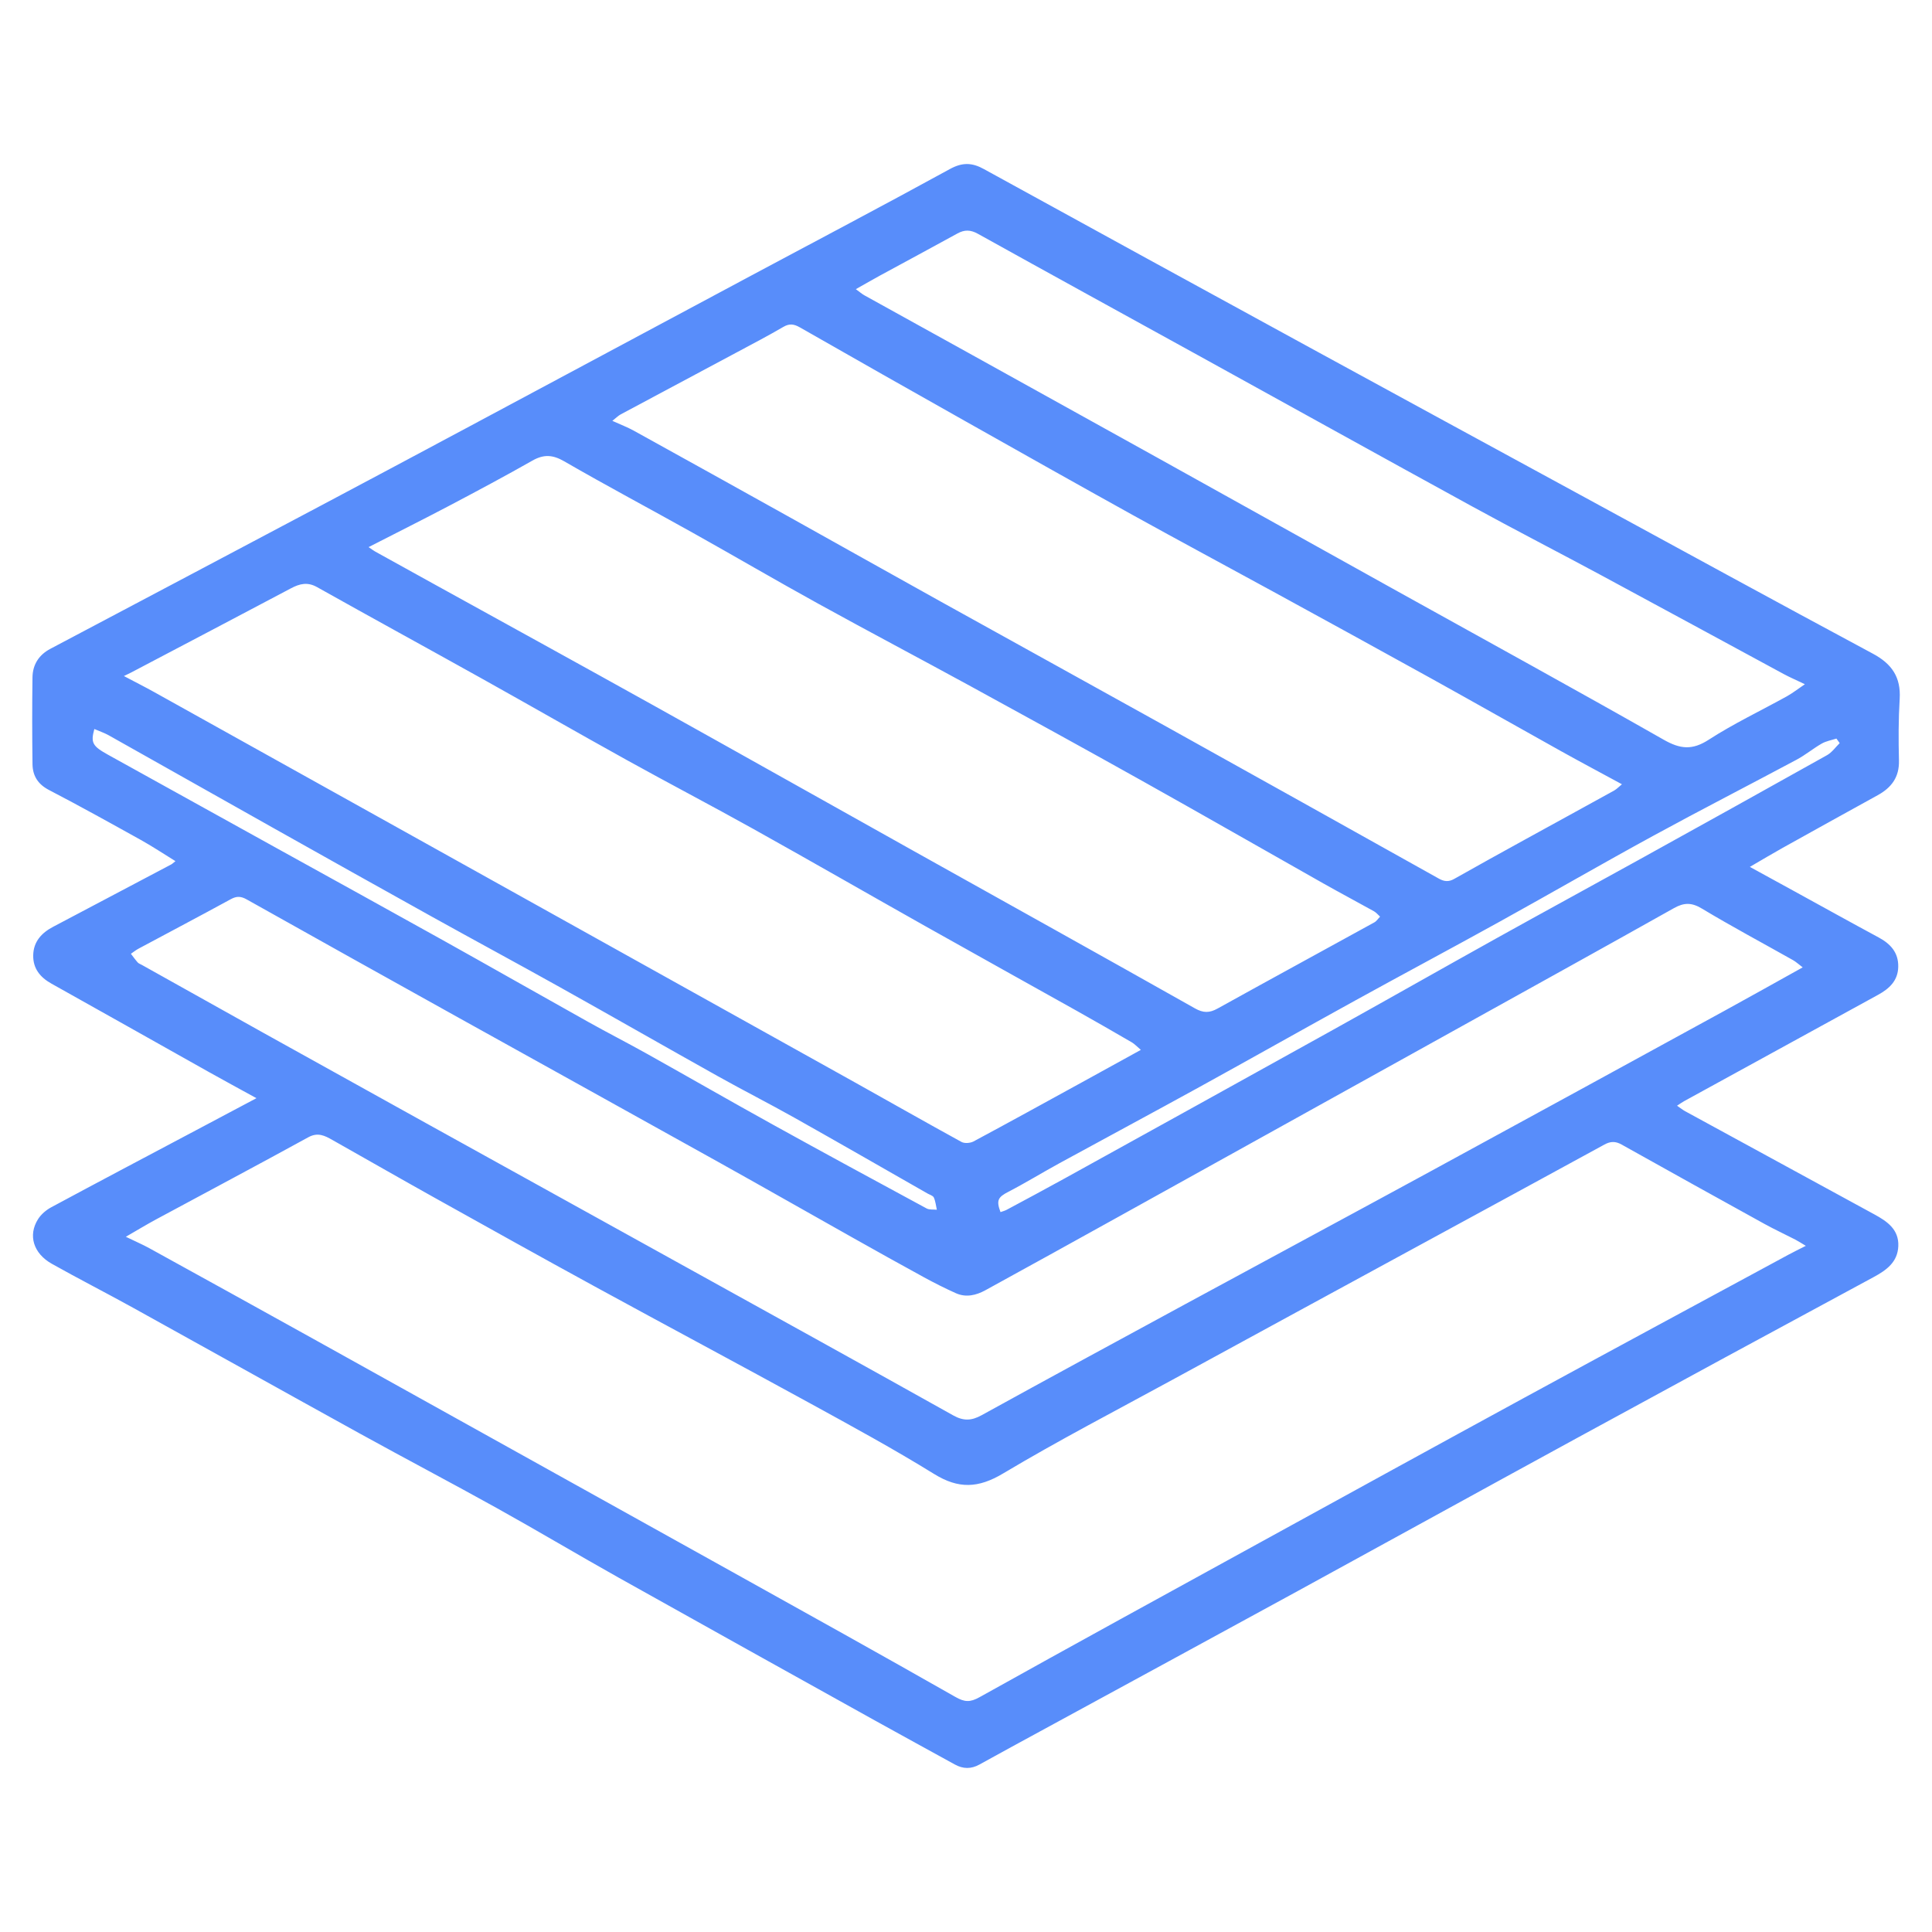 <?xml version="1.0" encoding="UTF-8"?>
<svg xmlns="http://www.w3.org/2000/svg" id="a" viewBox="0 0 300 300">
  <defs>
    <style>.c{fill:#588dfa;}</style>
  </defs>
  <path class="c" d="m39.823,170.526c-2.596-1.426-4.993-2.72-7.367-4.051-8.161-4.577-16.306-9.183-24.477-13.743-1.762-.983-2.859-2.36-2.822-4.396.038-2.106,1.283-3.471,3.082-4.418,6.121-3.222,12.236-6.456,18.35-9.691.169-.089.307-.237.653-.51-1.849-1.139-3.557-2.28-5.346-3.275-4.739-2.635-9.481-5.269-14.289-7.772-1.732-.901-2.537-2.218-2.561-4.025-.058-4.484-.064-8.969-.003-13.453.027-1.982.979-3.495,2.784-4.449,14.08-7.443,28.157-14.891,42.227-22.353,7.432-3.941,14.852-7.903,22.27-11.871,14.748-7.888,29.488-15.792,44.235-23.68,10.316-5.518,20.672-10.961,30.929-16.586,1.933-1.06,3.432-1.021,5.263-.015,16.883,9.282,33.785,18.53,50.694,27.765,13.981,7.636,27.975,15.246,41.968,22.86,15.128,8.232,30.236,16.499,45.411,24.642,2.948,1.582,4.363,3.657,4.157,7.026-.194,3.179-.192,6.378-.112,9.563.065,2.583-1.164,4.209-3.299,5.384-4.927,2.712-9.845,5.438-14.757,8.176-1.63.909-3.231,1.871-5.096,2.955,2.532,1.387,4.784,2.62,7.034,3.854,4.321,2.371,8.629,4.766,12.967,7.104,1.852.998,3.085,2.349,3.039,4.561-.045,2.164-1.394,3.397-3.149,4.357-10.041,5.494-20.075,11.001-30.109,16.508-.297.163-.571.365-1.087.698.51.351.862.642,1.255.857,9.786,5.342,19.575,10.679,29.367,16.011,1.992,1.085,3.836,2.336,3.734,4.925-.098,2.496-1.823,3.738-3.87,4.842-15.416,8.312-30.809,16.667-46.185,25.055-14.416,7.864-28.793,15.798-43.202,23.673-13.364,7.304-26.748,14.57-40.123,21.854-3.102,1.69-6.209,3.372-9.297,5.086-1.298.72-2.545.702-3.829-.008-4.092-2.26-8.2-4.49-12.285-6.763-13.308-7.404-26.622-14.798-39.907-22.244-6.338-3.553-12.581-7.277-18.931-10.809-6.999-3.893-14.094-7.613-21.106-11.482-11.81-6.515-23.58-13.101-35.384-19.628-4.178-2.31-8.436-4.479-12.598-6.818-2.871-1.613-3.722-4.42-2.152-6.92.476-.758,1.262-1.431,2.059-1.859,7.45-4.009,14.934-7.956,22.408-11.921,3.024-1.604,6.047-3.209,9.459-5.02Zm-20.284,21.52c1.531.741,2.622,1.209,3.657,1.779,8.501,4.685,17,9.374,25.485,14.089,21.629,12.02,43.255,24.048,64.874,36.086,11.614,6.467,23.235,12.92,34.788,19.495,1.43.814,2.281.869,3.745.052,14.565-8.123,29.192-16.133,43.811-24.159,13.613-7.474,27.223-14.956,40.861-22.384,13.637-7.427,27.308-14.793,40.966-22.182.803-.434,1.625-.831,2.682-1.369-.722-.429-1.167-.726-1.64-.97-1.593-.82-3.222-1.572-4.79-2.438-7.407-4.088-14.804-8.193-22.186-12.325-.933-.522-1.712-.511-2.644,0-9.476,5.183-18.969,10.332-28.456,15.495-12.853,6.995-25.71,13.983-38.555,20.993-8.825,4.816-17.761,9.448-26.388,14.599-3.852,2.3-6.916,2.411-10.696.074-6.259-3.87-12.735-7.396-19.192-10.936-11.126-6.101-22.323-12.071-33.459-18.155-8.295-4.531-16.55-9.137-24.804-13.742-5.346-2.983-10.658-6.028-15.989-9.037-1.176-.664-2.25-1.232-3.735-.417-7.852,4.311-15.767,8.508-23.652,12.761-1.46.788-2.879,1.652-4.682,2.691Zm260.383-41.834c-.641-.483-1.038-.859-1.5-1.12-4.725-2.665-9.516-5.22-14.162-8.015-1.597-.961-2.777-.935-4.335-.06-10.936,6.14-21.91,12.211-32.875,18.298-17.924,9.952-35.849,19.903-53.777,29.847-6.747,3.742-13.498,7.477-20.263,11.186-1.439.789-3.007,1.167-4.586.458-1.67-.749-3.31-1.575-4.918-2.452-3.668-2.001-7.314-4.04-10.957-6.087-7.024-3.947-14.023-7.939-21.061-11.861-13.389-7.462-26.802-14.882-40.198-22.332-11.005-6.121-22.006-12.251-32.988-18.415-.887-.498-1.55-.533-2.453-.039-4.76,2.6-9.56,5.126-14.34,7.689-.416.223-.789.527-1.182.793.348.45.676.919,1.053,1.342.157.176.42.26.637.382,6.3,3.522,12.595,7.053,18.902,10.564,8.44,4.698,16.885,9.385,25.334,14.066,13.454,7.454,26.914,14.898,40.369,22.349,13.804,7.644,27.62,15.267,41.39,22.974,1.601.896,2.838.842,4.404-.02,10.505-5.789,21.049-11.51,31.592-17.229,12.685-6.882,25.395-13.717,38.072-20.615,15.26-8.304,30.5-16.646,45.741-24.984,3.964-2.169,7.901-4.385,12.102-6.72Zm-102.77,12.813c-.608-.513-.964-.913-1.404-1.169-2.839-1.65-5.685-3.287-8.549-4.893-7.815-4.38-15.651-8.722-23.458-13.117-8.932-5.028-17.817-10.139-26.769-15.131-6.513-3.632-13.127-7.083-19.649-10.698-7.573-4.198-15.082-8.512-22.645-12.73-8.471-4.725-16.984-9.373-25.443-14.119-1.485-.833-2.696-.536-4.055.185-8.262,4.379-16.543,8.721-24.818,13.075-.26.137-.527.257-1.123.547,1.913,1.011,3.325,1.724,4.705,2.492,14.094,7.843,28.182,15.695,42.272,23.544,22.176,12.353,44.355,24.701,66.528,37.06,5.521,3.078,11.012,6.212,16.555,9.248.478.262,1.365.193,1.872-.078,5.614-3.009,11.191-6.087,16.776-9.15,2.99-1.64,5.976-3.289,9.203-5.066ZM57.235,84.955c.524.355.756.539,1.011.681,2.958,1.641,5.918,3.277,8.879,4.913,11.37,6.281,22.757,12.532,34.106,18.85,13.61,7.577,27.184,15.219,40.781,22.819,14.51,8.111,29.043,16.182,43.521,24.351,1.325.748,2.268.737,3.533.036,8.095-4.489,16.227-8.911,24.336-13.376.355-.195.599-.592.895-.894-.315-.282-.59-.633-.95-.834-2.607-1.455-5.248-2.849-7.848-4.318-9.356-5.285-18.678-10.631-28.056-15.878-8.857-4.956-17.753-9.843-26.658-14.711-7.899-4.318-15.864-8.516-23.747-12.863-6.529-3.6-12.966-7.368-19.474-11.008-6.642-3.714-13.365-7.285-19.953-11.091-1.79-1.034-3.177-1.11-4.937-.111-4.24,2.407-8.543,4.704-12.856,6.978-4.036,2.128-8.118,4.169-12.582,6.455Zm37.846-19.607c1.298.59,2.357.988,3.336,1.529,8.104,4.478,16.198,8.975,24.287,13.482,7.784,4.337,15.548,8.708,23.337,13.034,11.706,6.502,23.435,12.962,35.138,19.47,14.096,7.838,28.177,15.704,42.256,23.573.813.454,1.514.526,2.357.049,3.638-2.059,7.299-4.078,10.961-6.095,4.621-2.546,9.254-5.07,13.87-7.623.43-.238.78-.621,1.23-.988-3.303-1.793-6.41-3.443-9.483-5.155-6.781-3.778-13.53-7.615-20.32-11.377-8.094-4.484-16.211-8.925-24.329-13.367-7.245-3.964-14.527-7.861-21.75-11.862-8.661-4.798-17.285-9.663-25.911-14.523-8.627-4.861-17.245-9.738-25.841-14.652-.922-.527-1.622-.644-2.583-.082-2.362,1.38-4.791,2.647-7.205,3.939-6.011,3.216-12.029,6.417-18.037,9.639-.397.213-.726.553-1.31,1.009Zm37.814-20.445c.633.459.957.748,1.328.954,5.353,2.971,10.715,5.926,16.07,8.893,9.926,5.501,19.853,11.001,29.773,16.514,12.313,6.843,24.615,13.704,36.928,20.549,13.794,7.668,27.636,15.249,41.351,23.054,2.571,1.463,4.431,1.65,6.985-.003,3.875-2.507,8.084-4.497,12.132-6.74.872-.483,1.664-1.111,2.798-1.879-1.377-.659-2.362-1.081-3.301-1.588-9.409-5.085-18.799-10.204-28.216-15.274-6.7-3.607-13.469-7.087-20.143-10.743-14.23-7.795-28.416-15.671-42.624-23.506-11.377-6.273-22.77-12.517-34.125-18.829-1.152-.64-2.078-.659-3.186-.048-4.01,2.208-8.047,4.368-12.068,6.557-1.161.632-2.304,1.298-3.702,2.088ZM14.65,113.201c-.593,2.146-.283,2.661,2.138,4.002,8.828,4.89,17.655,9.783,26.484,14.671,8.482,4.696,16.978,9.368,25.446,14.09,7.56,4.216,15.082,8.502,22.637,12.727,2.996,1.676,6.057,3.236,9.054,4.912,6.553,3.663,13.061,7.408,19.63,11.043,7.92,4.382,15.879,8.693,23.841,12.999.439.237,1.057.142,1.592.202-.144-.638-.202-1.314-.468-1.896-.136-.297-.641-.43-.985-.627-6.871-3.919-13.726-7.867-20.622-11.742-3.947-2.218-7.989-4.268-11.942-6.478-8.207-4.589-16.366-9.262-24.575-13.847-6.603-3.688-13.264-7.275-19.875-10.948-8.177-4.543-16.336-9.118-24.492-13.699-8.545-4.799-17.073-9.627-25.618-14.426-.671-.377-1.415-.624-2.246-.983Zm271.015,2.191c-.169-.236-.338-.472-.507-.708-.762.251-1.59.386-2.272.776-1.337.762-2.537,1.77-3.891,2.494-7.411,3.965-14.894,7.797-22.27,11.823-7.995,4.364-15.881,8.927-23.851,13.336-7.451,4.122-14.965,8.129-22.423,12.238-8.113,4.469-16.178,9.025-24.292,13.492-7.197,3.961-14.439,7.841-21.648,11.78-2.664,1.456-5.253,3.051-7.947,4.447-1.586.822-1.896,1.307-1.207,3.144.316-.115.654-.194.949-.352,2.98-1.6,5.965-3.191,8.925-4.827,13.818-7.638,27.639-15.274,41.439-22.944,8.577-4.766,17.108-9.614,25.682-14.385,7.268-4.044,14.576-8.016,21.853-12.043,9.844-5.447,19.683-10.902,29.497-16.401.764-.428,1.315-1.238,1.965-1.871Z"></path>
</svg>
